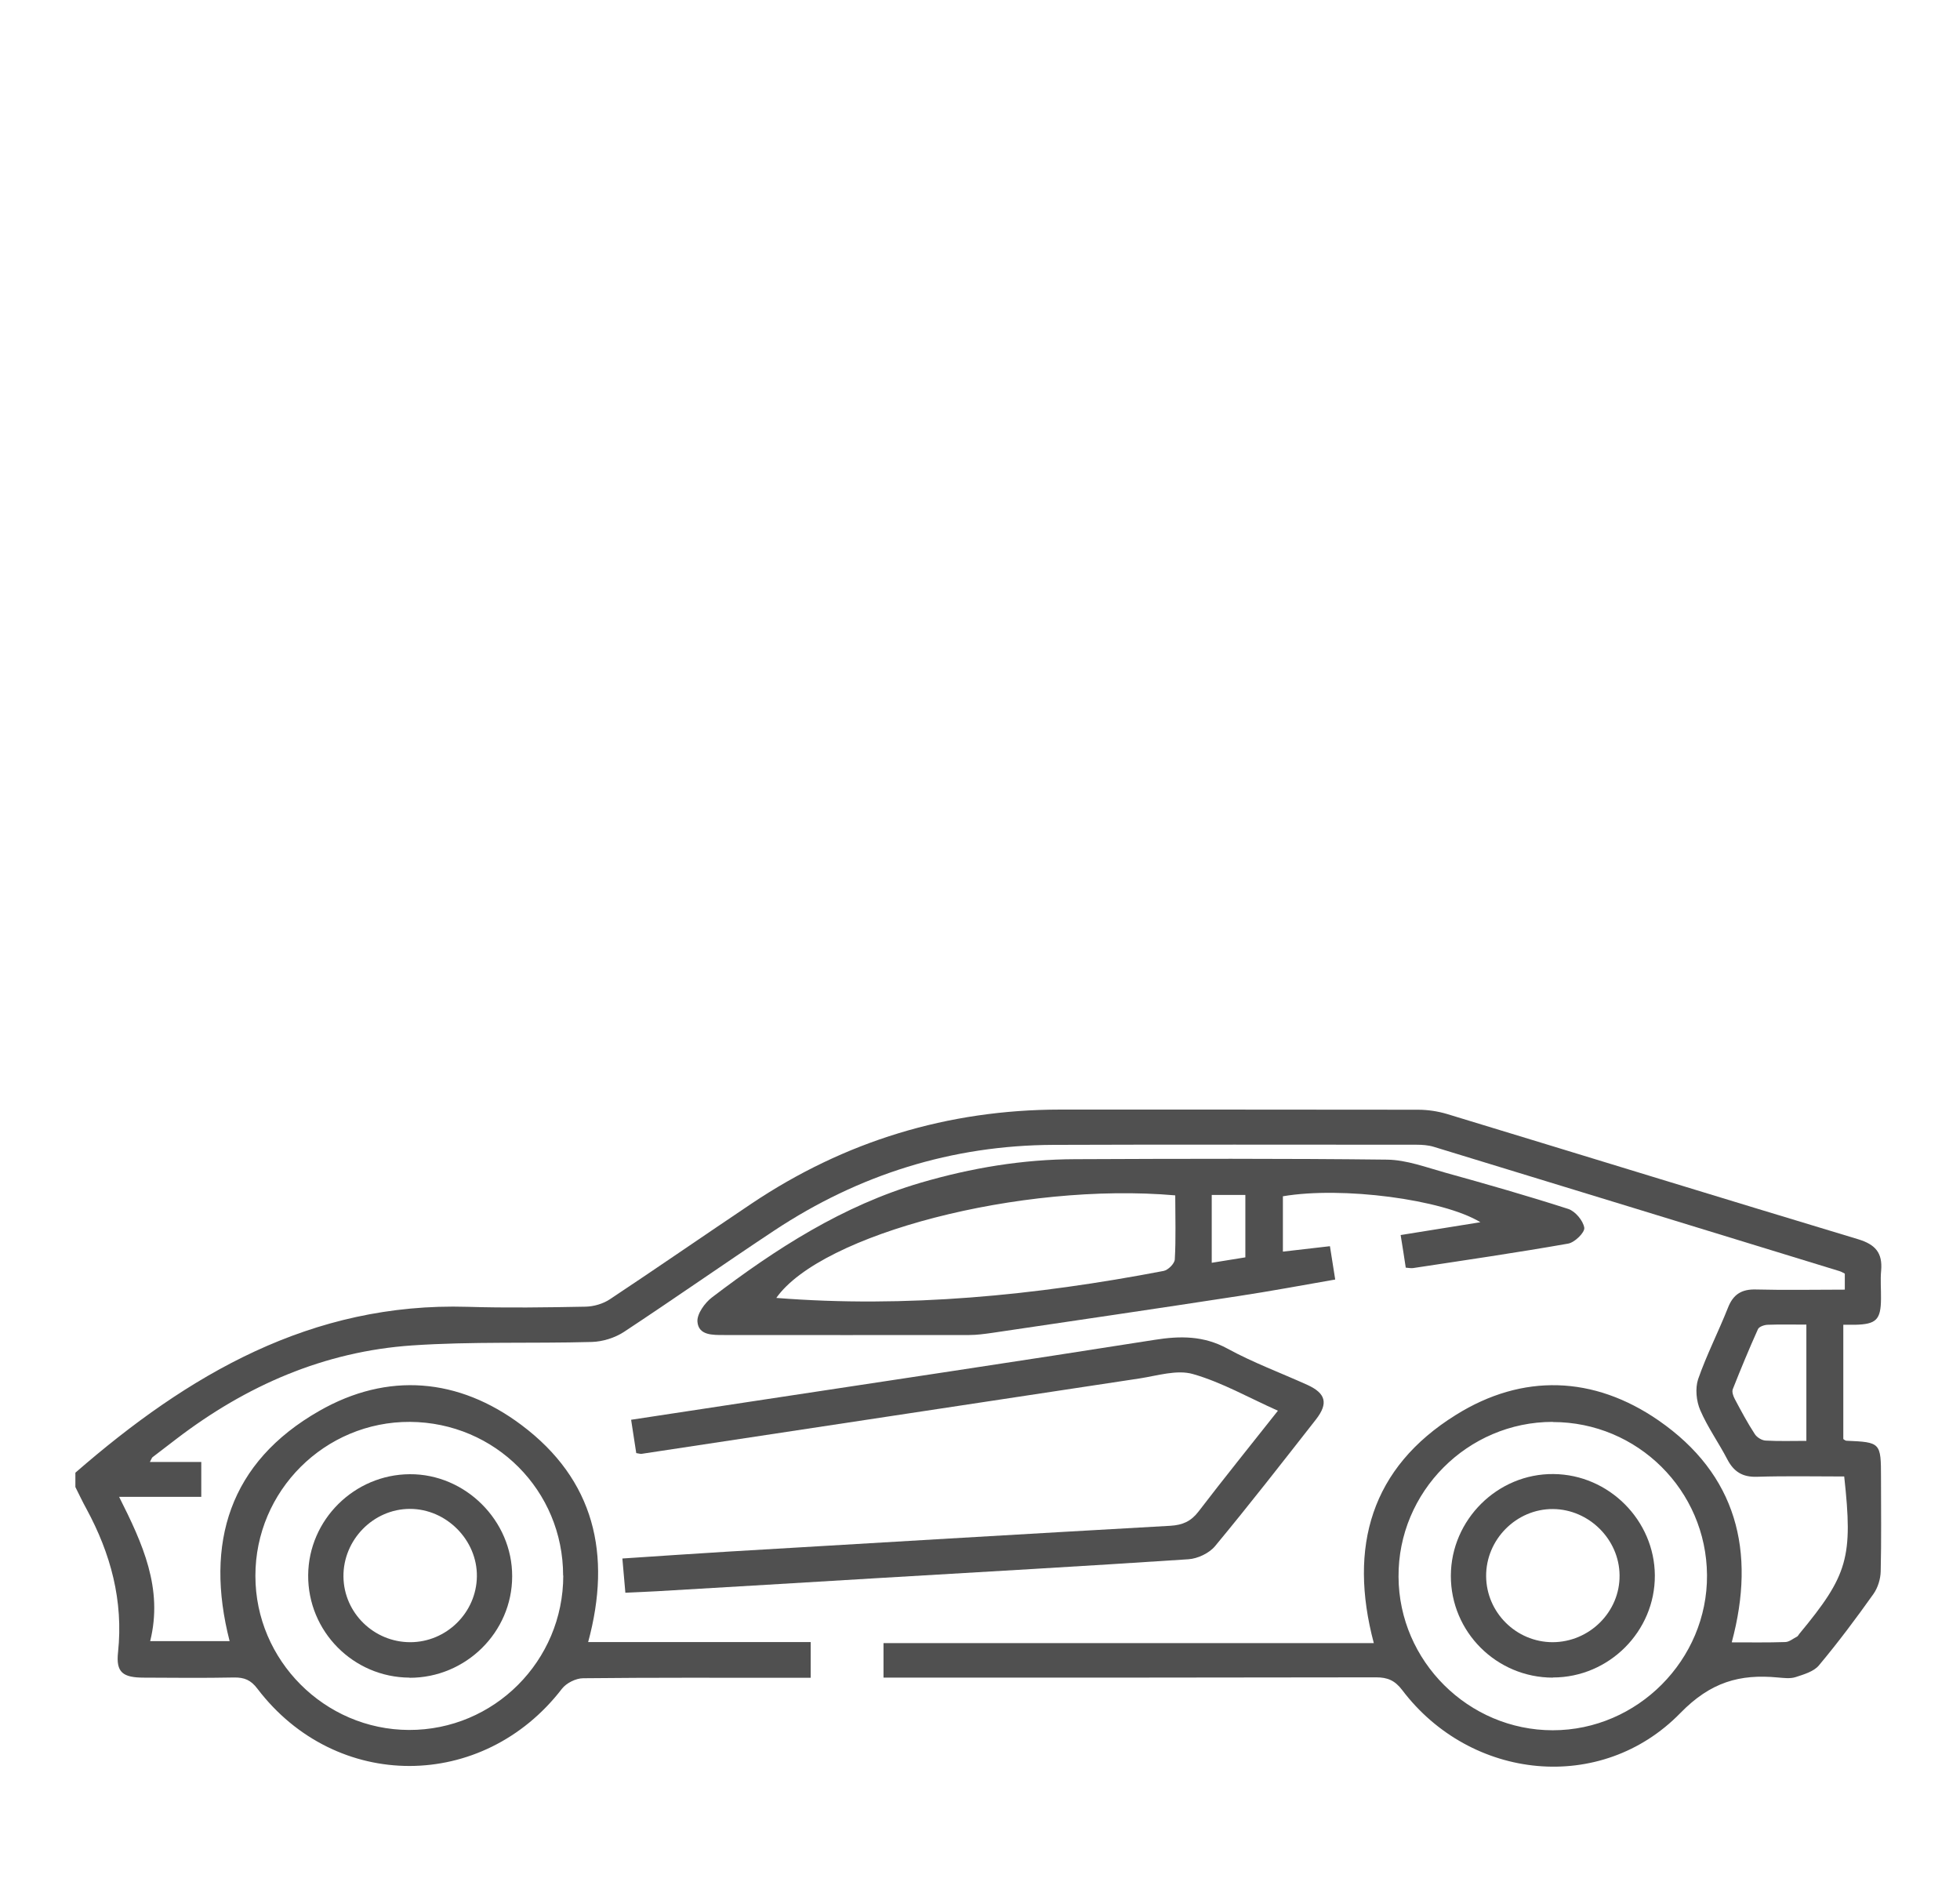 <?xml version="1.0" encoding="UTF-8"?>
<svg xmlns="http://www.w3.org/2000/svg" id="Layer_1" data-name="Layer 1" viewBox="0 0 130 126">
  <defs>
    <style>
      .cls-1 {
        fill: #505050;
      }
    </style>
  </defs>
  <path class="cls-1" d="m5,97.66c7.47-6.5,15.65-11.31,26.01-11,2.61.08,5.22.04,7.83-.01.54-.01,1.16-.19,1.61-.49,3.15-2.09,6.26-4.24,9.39-6.34,6.19-4.15,13.02-6.23,20.47-6.24,7.91,0,15.83,0,23.74.01.65,0,1.32.1,1.95.29,9.08,2.76,18.16,5.56,27.25,8.3,1.15.35,1.62.91,1.52,2.08-.06.62,0,1.25-.01,1.87-.01,1.39-.32,1.69-1.73,1.72-.23,0-.46,0-.77,0v7.58c.08.05.14.11.21.11,2.27.1,2.29.12,2.29,2.46,0,2.07.03,4.13-.02,6.2-.01.51-.19,1.09-.48,1.5-1.15,1.62-2.34,3.21-3.62,4.74-.34.41-1.01.6-1.56.78-.35.11-.78.05-1.16.02-2.53-.24-4.46.3-6.47,2.36-5.25,5.38-13.9,4.48-18.45-1.53-.48-.63-.96-.84-1.73-.84-10.41.02-20.82.02-31.23.02h-1.44v-2.29h32.52c-1.7-6.4-.17-11.64,5.44-15.13,4.43-2.77,9.15-2.6,13.44.36,5.18,3.58,6.49,8.67,4.86,14.72,1.22,0,2.38.02,3.54-.02.27,0,.53-.23.79-.36.06-.03.1-.12.15-.18,3.23-3.9,3.57-5.06,2.98-10.44-1.92,0-3.85-.04-5.79.02-.95.03-1.53-.33-1.96-1.15-.57-1.1-1.31-2.13-1.8-3.27-.26-.6-.34-1.44-.14-2.05.56-1.61,1.35-3.15,1.98-4.74.35-.9.92-1.24,1.87-1.21,1.94.05,3.89.01,5.88.01v-1.06c-.1-.05-.22-.13-.36-.17-8.96-2.75-17.93-5.5-26.9-8.24-.36-.11-.77-.14-1.15-.14-8.03,0-16.06-.02-24.09.01-6.73.03-12.89,1.97-18.49,5.67-3.35,2.22-6.63,4.52-9.98,6.73-.61.4-1.42.65-2.14.67-3.97.11-7.96-.04-11.92.23-5.83.4-11,2.66-15.63,6.2-.53.4-1.05.8-1.58,1.21-.05.04-.07.12-.18.32h3.41v2.31h-5.45c1.56,3.1,2.93,6.07,2.06,9.57h5.27c-1.67-6.51-.01-11.87,5.95-15.27,4.53-2.59,9.24-2.19,13.41.94,4.83,3.62,6,8.57,4.42,14.39h14.76v2.37c-.45,0-.87,0-1.29,0-4.6,0-9.2-.02-13.8.03-.48,0-1.12.32-1.41.7-5.24,6.81-14.99,6.84-20.2-.01-.43-.57-.86-.75-1.55-.74-1.99.04-3.98.02-5.96.01-1.41,0-1.88-.34-1.73-1.69.36-3.42-.49-6.54-2.1-9.51-.26-.47-.49-.96-.73-1.44,0-.31,0-.62,0-.94Zm97.99-3.37c-5.65,0-10.27,4.64-10.23,10.28.03,5.59,4.64,10.17,10.23,10.17,5.62,0,10.27-4.68,10.23-10.29-.04-5.62-4.61-10.15-10.23-10.15Zm-65.64,10.19c0-5.64-4.51-10.15-10.15-10.19-5.65-.03-10.27,4.57-10.26,10.22,0,5.59,4.59,10.19,10.18,10.21,5.65.02,10.24-4.58,10.24-10.24Zm82.45-16.64c-.91,0-1.72-.02-2.53.01-.23,0-.59.12-.67.29-.59,1.31-1.14,2.64-1.67,3.98-.07.18.03.46.13.65.42.79.84,1.58,1.33,2.33.14.22.47.42.72.43.88.05,1.77.02,2.7.02v-7.72Z"></path>
  <path class="cls-1" d="m93.24,84.07c-.11-.71-.21-1.39-.34-2.17,1.81-.29,3.52-.57,5.29-.85-2.5-1.52-9.18-2.39-13.1-1.72v3.67c1.06-.12,2.05-.24,3.12-.36.12.75.23,1.43.35,2.21-2.18.38-4.27.77-6.37,1.09-5.46.84-10.93,1.64-16.4,2.45-.5.07-1,.14-1.51.14-5.42.01-10.84,0-16.25,0-.76,0-1.69.03-1.77-.87-.05-.52.49-1.27.97-1.63,4.23-3.22,8.66-6.08,13.84-7.6,3.35-.98,6.76-1.55,10.24-1.56,6.9-.03,13.8-.05,20.7.03,1.29.02,2.58.51,3.84.86,2.74.76,5.47,1.54,8.17,2.41.46.15.99.78,1.06,1.25.04.31-.64.98-1.08,1.05-3.41.6-6.84,1.1-10.27,1.62-.14.02-.3-.01-.51-.03Zm-15.28-4.8c-10.26-.9-23.49,2.57-26.47,6.8,8.6.68,17.18-.16,25.69-1.79.3-.06.72-.48.74-.76.08-1.39.03-2.79.03-4.25Zm2.41-.03v4.5c.82-.13,1.56-.25,2.23-.36v-4.14h-2.23Z"></path>
  <path class="cls-1" d="m41.48,105.64c-.07-.82-.13-1.5-.2-2.29,2.42-.16,4.74-.32,7.06-.46,9.76-.58,19.53-1.16,29.29-1.71.81-.05,1.36-.29,1.86-.94,1.7-2.22,3.46-4.4,5.27-6.69-1.93-.86-3.71-1.88-5.63-2.43-1.07-.31-2.37.11-3.55.29-11.01,1.66-22.02,3.34-33.03,5-.07.01-.15-.02-.35-.05-.1-.67-.21-1.38-.34-2.21,2.64-.4,5.17-.79,7.7-1.17,9.01-1.37,18.02-2.71,27.02-4.13,1.7-.27,3.25-.28,4.83.58,1.7.93,3.54,1.61,5.31,2.41,1.22.56,1.39,1.22.57,2.28-2.21,2.82-4.41,5.65-6.7,8.41-.39.47-1.15.83-1.77.87-6.92.46-13.85.85-20.77,1.26-4.82.29-9.65.58-14.47.86-.66.04-1.31.06-2.11.1Z"></path>
  <path class="cls-1" d="m103,111.25c-3.74,0-6.78-3.03-6.77-6.76.01-3.71,3.1-6.78,6.81-6.74,3.67.03,6.7,3.07,6.72,6.72.02,3.71-3.04,6.77-6.76,6.77Zm-.03-2.35c2.45,0,4.48-2.01,4.45-4.44-.02-2.38-2.03-4.37-4.41-4.39-2.43-.02-4.46,2.02-4.44,4.46.02,2.4,1.99,4.36,4.4,4.37Z"></path>
  <path class="cls-1" d="m27.16,111.25c-3.73-.02-6.75-3.07-6.72-6.8.03-3.67,3.06-6.67,6.74-6.69,3.69-.02,6.8,3.08,6.79,6.77,0,3.71-3.08,6.74-6.81,6.73Zm.05-2.35c2.4,0,4.39-1.96,4.42-4.36.03-2.41-2.02-4.48-4.44-4.48-2.43,0-4.44,2.06-4.41,4.5.03,2.4,2.02,4.34,4.43,4.34Z"></path>
</svg>
